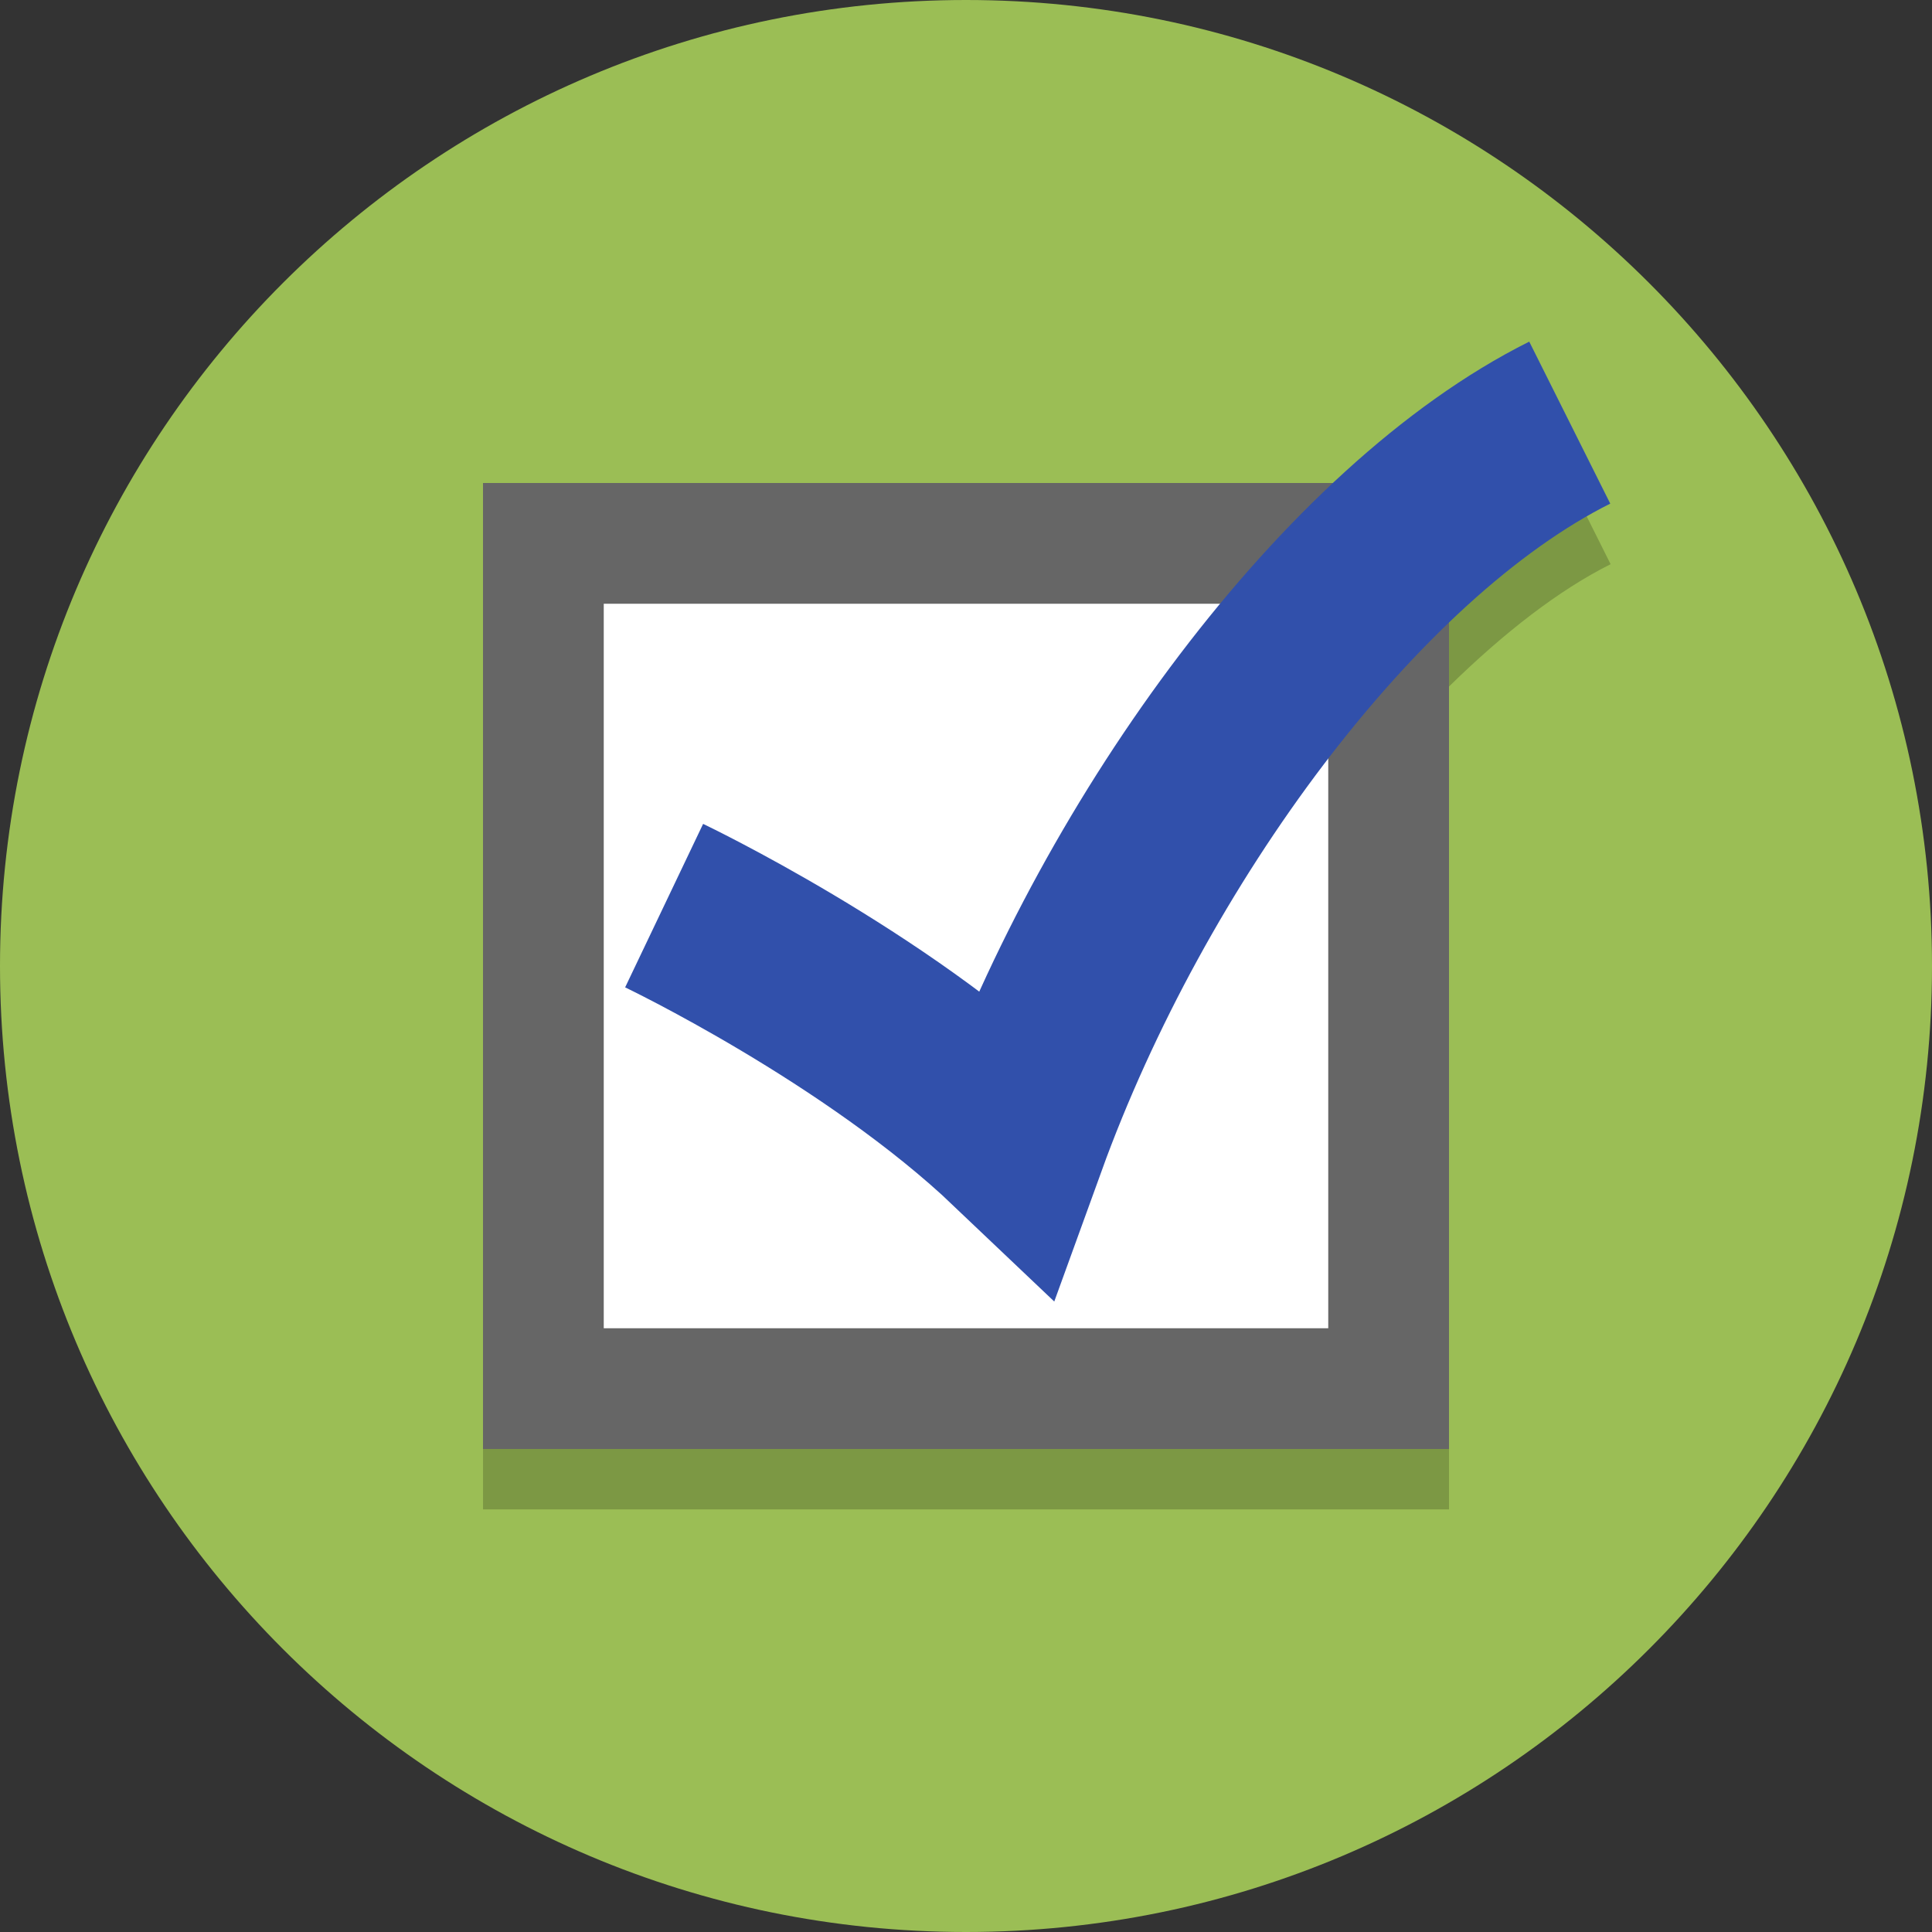 <?xml version="1.0" encoding="UTF-8"?>
<svg version="1.1" viewBox="0 0 128 128" xmlns="http://www.w3.org/2000/svg">
 <rect x="0" y="0" width="128" height="128" fill="#333333" stroke="none"/>
 <path d="m128 64c0 35.346-28.654 64-64 64s-64-28.654-64-64 28.654-64 64-64 64 28.654 64 64" fill="#9bbe55" stroke-width=".2"/>
 <path d="m101.34 26.645c-4.579 2.29-8.997 5.494-13.164 9.355h-56.174v64h64v-54.516c3.636-3.567 7.288-6.397 10.705-8.105z" color="#000000" color-rendering="auto" dominant-baseline="auto" fill-opacity=".2" image-rendering="auto" shape-rendering="auto" solid-color="#000000" stop-color="#000000" style="font-feature-settings:normal;font-variant-alternates:normal;font-variant-caps:normal;font-variant-east-asian:normal;font-variant-ligatures:normal;font-variant-numeric:normal;font-variant-position:normal;font-variation-settings:normal;inline-size:0;isolation:auto;mix-blend-mode:normal;shape-margin:0;shape-padding:0;text-decoration-color:#000000;text-decoration-line:none;text-decoration-style:solid;text-indent:0;text-orientation:mixed;text-transform:none;white-space:normal"/>
 <rect x="36" y="36" width="56" height="56" fill="#fff" stroke="#666" stroke-width="8"/>
 <path d="m44 60s14 6.678 23.333 15.556c7.259-20.035 22.148-40.296 36.667-47.556" fill="none" stroke="#3150ab" stroke-width="12"/>
</svg>
